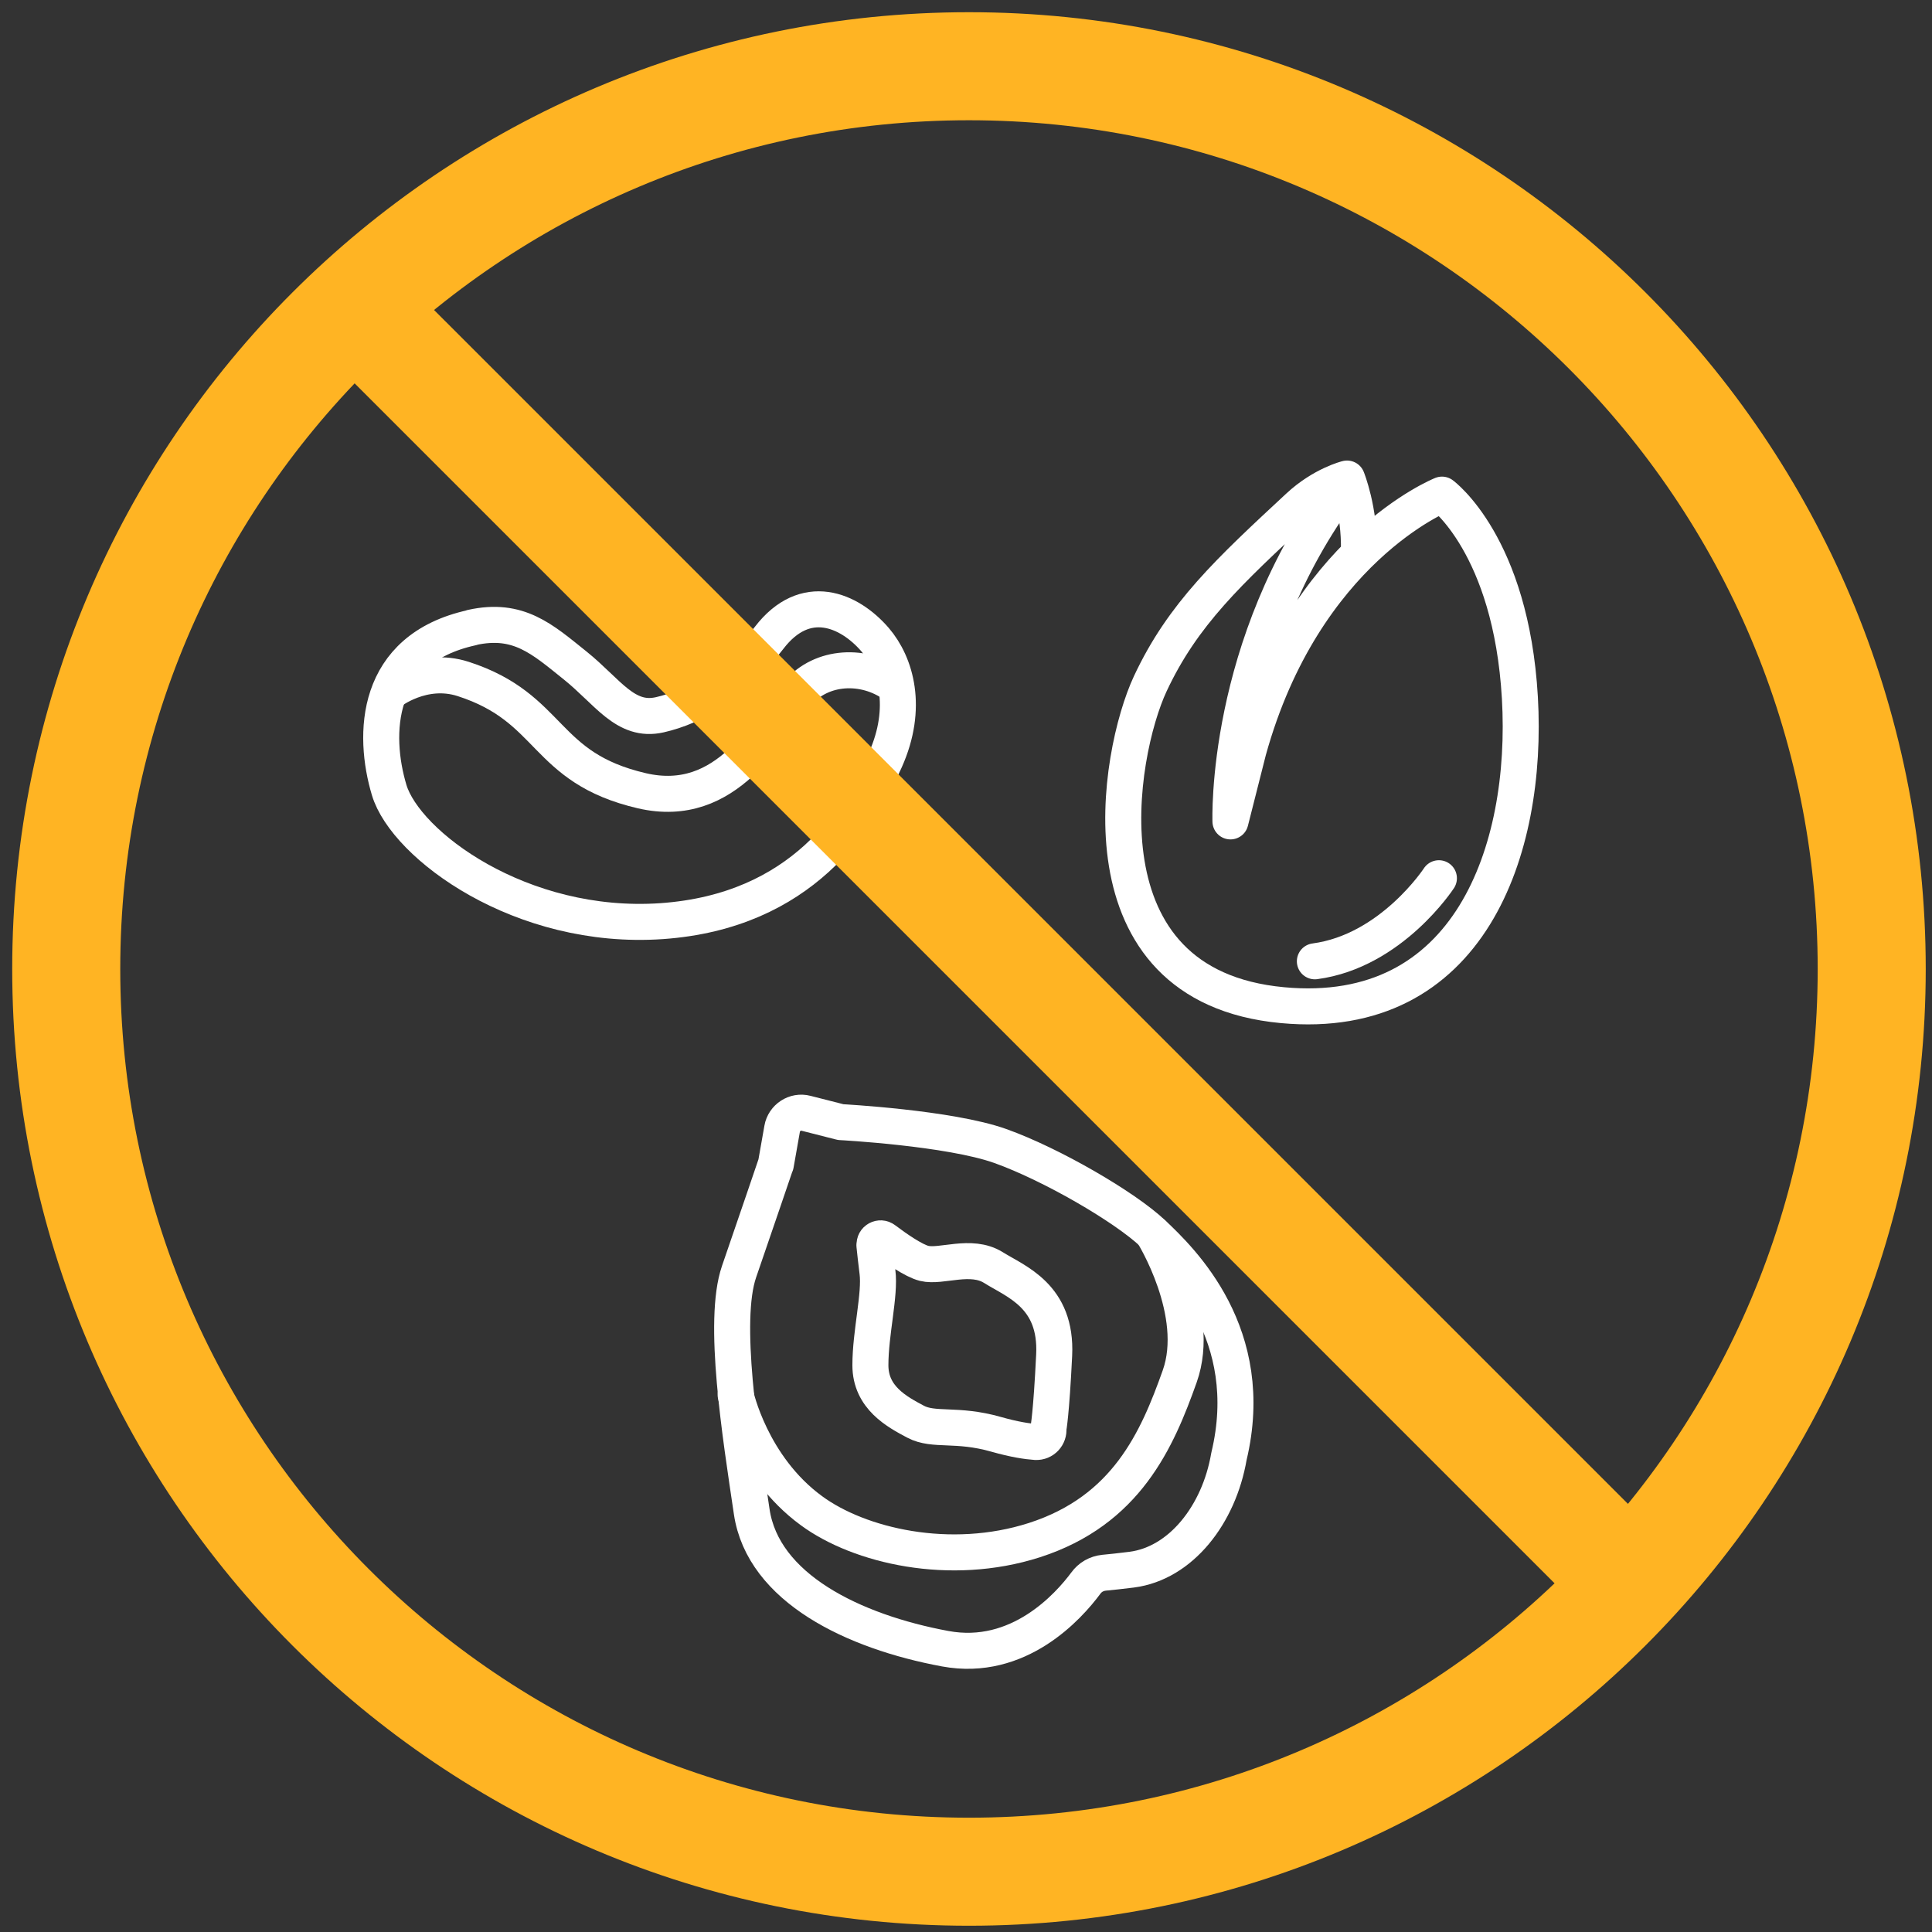 <svg xmlns="http://www.w3.org/2000/svg" fill="none" viewBox="0 0 103 103" height="103" width="103">
<rect x="0" y="0" width="103" height="103" fill="#333333" stroke="none"/>
<path stroke-linejoin="round" stroke-linecap="round" stroke-width="1.92" stroke="white" d="M25.156 33.453C27.646 32.902 28.911 34.075 30.656 35.473C32.401 36.871 33.34 38.525 35.177 38.106C37.014 37.688 39.076 36.514 41.004 34.004C42.933 31.493 45.27 32.504 46.648 34.096C47.77 35.402 48.444 37.729 47.199 40.515C45.811 43.617 42.79 48.577 35.279 49.108C27.768 49.628 21.625 45.046 20.747 42.117C19.869 39.188 19.931 34.606 25.156 33.463V33.453Z"></path>
<path stroke-linejoin="round" stroke-linecap="round" stroke-width="1.92" stroke="white" d="M20.788 36.902C20.788 36.902 22.553 35.504 24.696 36.198C29.493 37.749 28.921 40.923 34.218 42.157C38.79 43.219 40.902 38.871 42.545 36.943C43.801 35.473 46.076 35.361 47.679 36.514"></path>
<path stroke-linejoin="round" stroke-linecap="round" stroke-width="1.92" stroke="white" d="M41.361 62.088L41.698 60.18C41.8 59.588 42.392 59.2 42.974 59.353L44.821 59.823C44.821 59.823 50.618 60.129 53.332 61.098C56.047 62.068 59.955 64.334 61.466 65.762C62.976 67.191 67.079 71.13 65.517 77.651C64.987 80.743 62.956 83.346 60.333 83.683C59.741 83.754 59.231 83.815 58.863 83.846C58.465 83.887 58.118 84.081 57.884 84.407C56.975 85.632 54.312 88.622 50.393 87.897C45.495 86.989 40.678 84.662 40.076 80.59C39.474 76.519 38.494 70.426 39.402 67.793C40.31 65.16 41.361 62.068 41.361 62.068V62.088Z"></path>
<path stroke-linejoin="round" stroke-linecap="round" stroke-width="1.92" stroke="white" d="M46.627 66.375C46.597 66.089 46.923 65.915 47.148 66.089C47.76 66.548 48.699 67.211 49.27 67.354C50.179 67.579 51.761 66.824 52.965 67.579C54.169 68.334 56.353 69.089 56.2 72.243C56.047 75.396 55.894 76.161 55.894 76.161C55.934 76.559 55.618 76.896 55.22 76.876C54.761 76.845 54.077 76.743 53.108 76.468C50.995 75.865 49.791 76.314 48.811 75.794C47.832 75.273 46.403 74.518 46.403 72.783C46.403 71.049 46.934 69.018 46.78 67.814C46.709 67.262 46.658 66.762 46.617 66.385L46.627 66.375Z"></path>
<path stroke-linejoin="round" stroke-linecap="round" stroke-width="1.92" stroke="white" d="M61.466 65.772C61.466 65.772 64.099 69.987 62.894 73.375C61.69 76.763 60.057 80.529 55.138 82.111C50.648 83.55 45.811 82.417 43.26 80.539C40.035 78.182 39.218 74.355 39.218 74.355"></path>
<path stroke-linejoin="round" stroke-linecap="round" stroke-width="1.92" stroke="white" d="M72.447 29.361C72.498 27.207 71.814 25.513 71.814 25.513C71.814 25.513 70.507 25.829 69.232 27.013C65.517 30.463 63.058 32.739 61.323 36.453C59.588 40.168 57.363 52.567 68.375 53.588C78.335 54.516 81.499 45.332 81.029 37.198C80.56 29.054 76.876 26.37 76.876 26.37C76.876 26.37 69.528 29.289 66.558 40.005L65.599 43.791C65.599 43.791 65.262 34.422 71.579 25.972"></path>
<path stroke-linejoin="round" stroke-linecap="round" stroke-width="1.92" stroke="white" d="M76.712 46.821C76.712 46.821 74.181 50.709 70.099 51.25"></path>
<path stroke-miterlimit="10" stroke-width="5.76" stroke="#FFB423" d="M51.659 99.786C78.239 99.786 99.786 78.239 99.786 51.659C99.786 25.078 78.239 3.531 51.659 3.531C25.078 3.531 3.531 25.078 3.531 51.659C3.531 78.239 25.078 99.786 51.659 99.786Z"></path>
<path stroke-miterlimit="10" stroke-width="5.76" stroke="#FFB423" d="M87.071 84.53L19.441 16.9"></path>
</svg>

